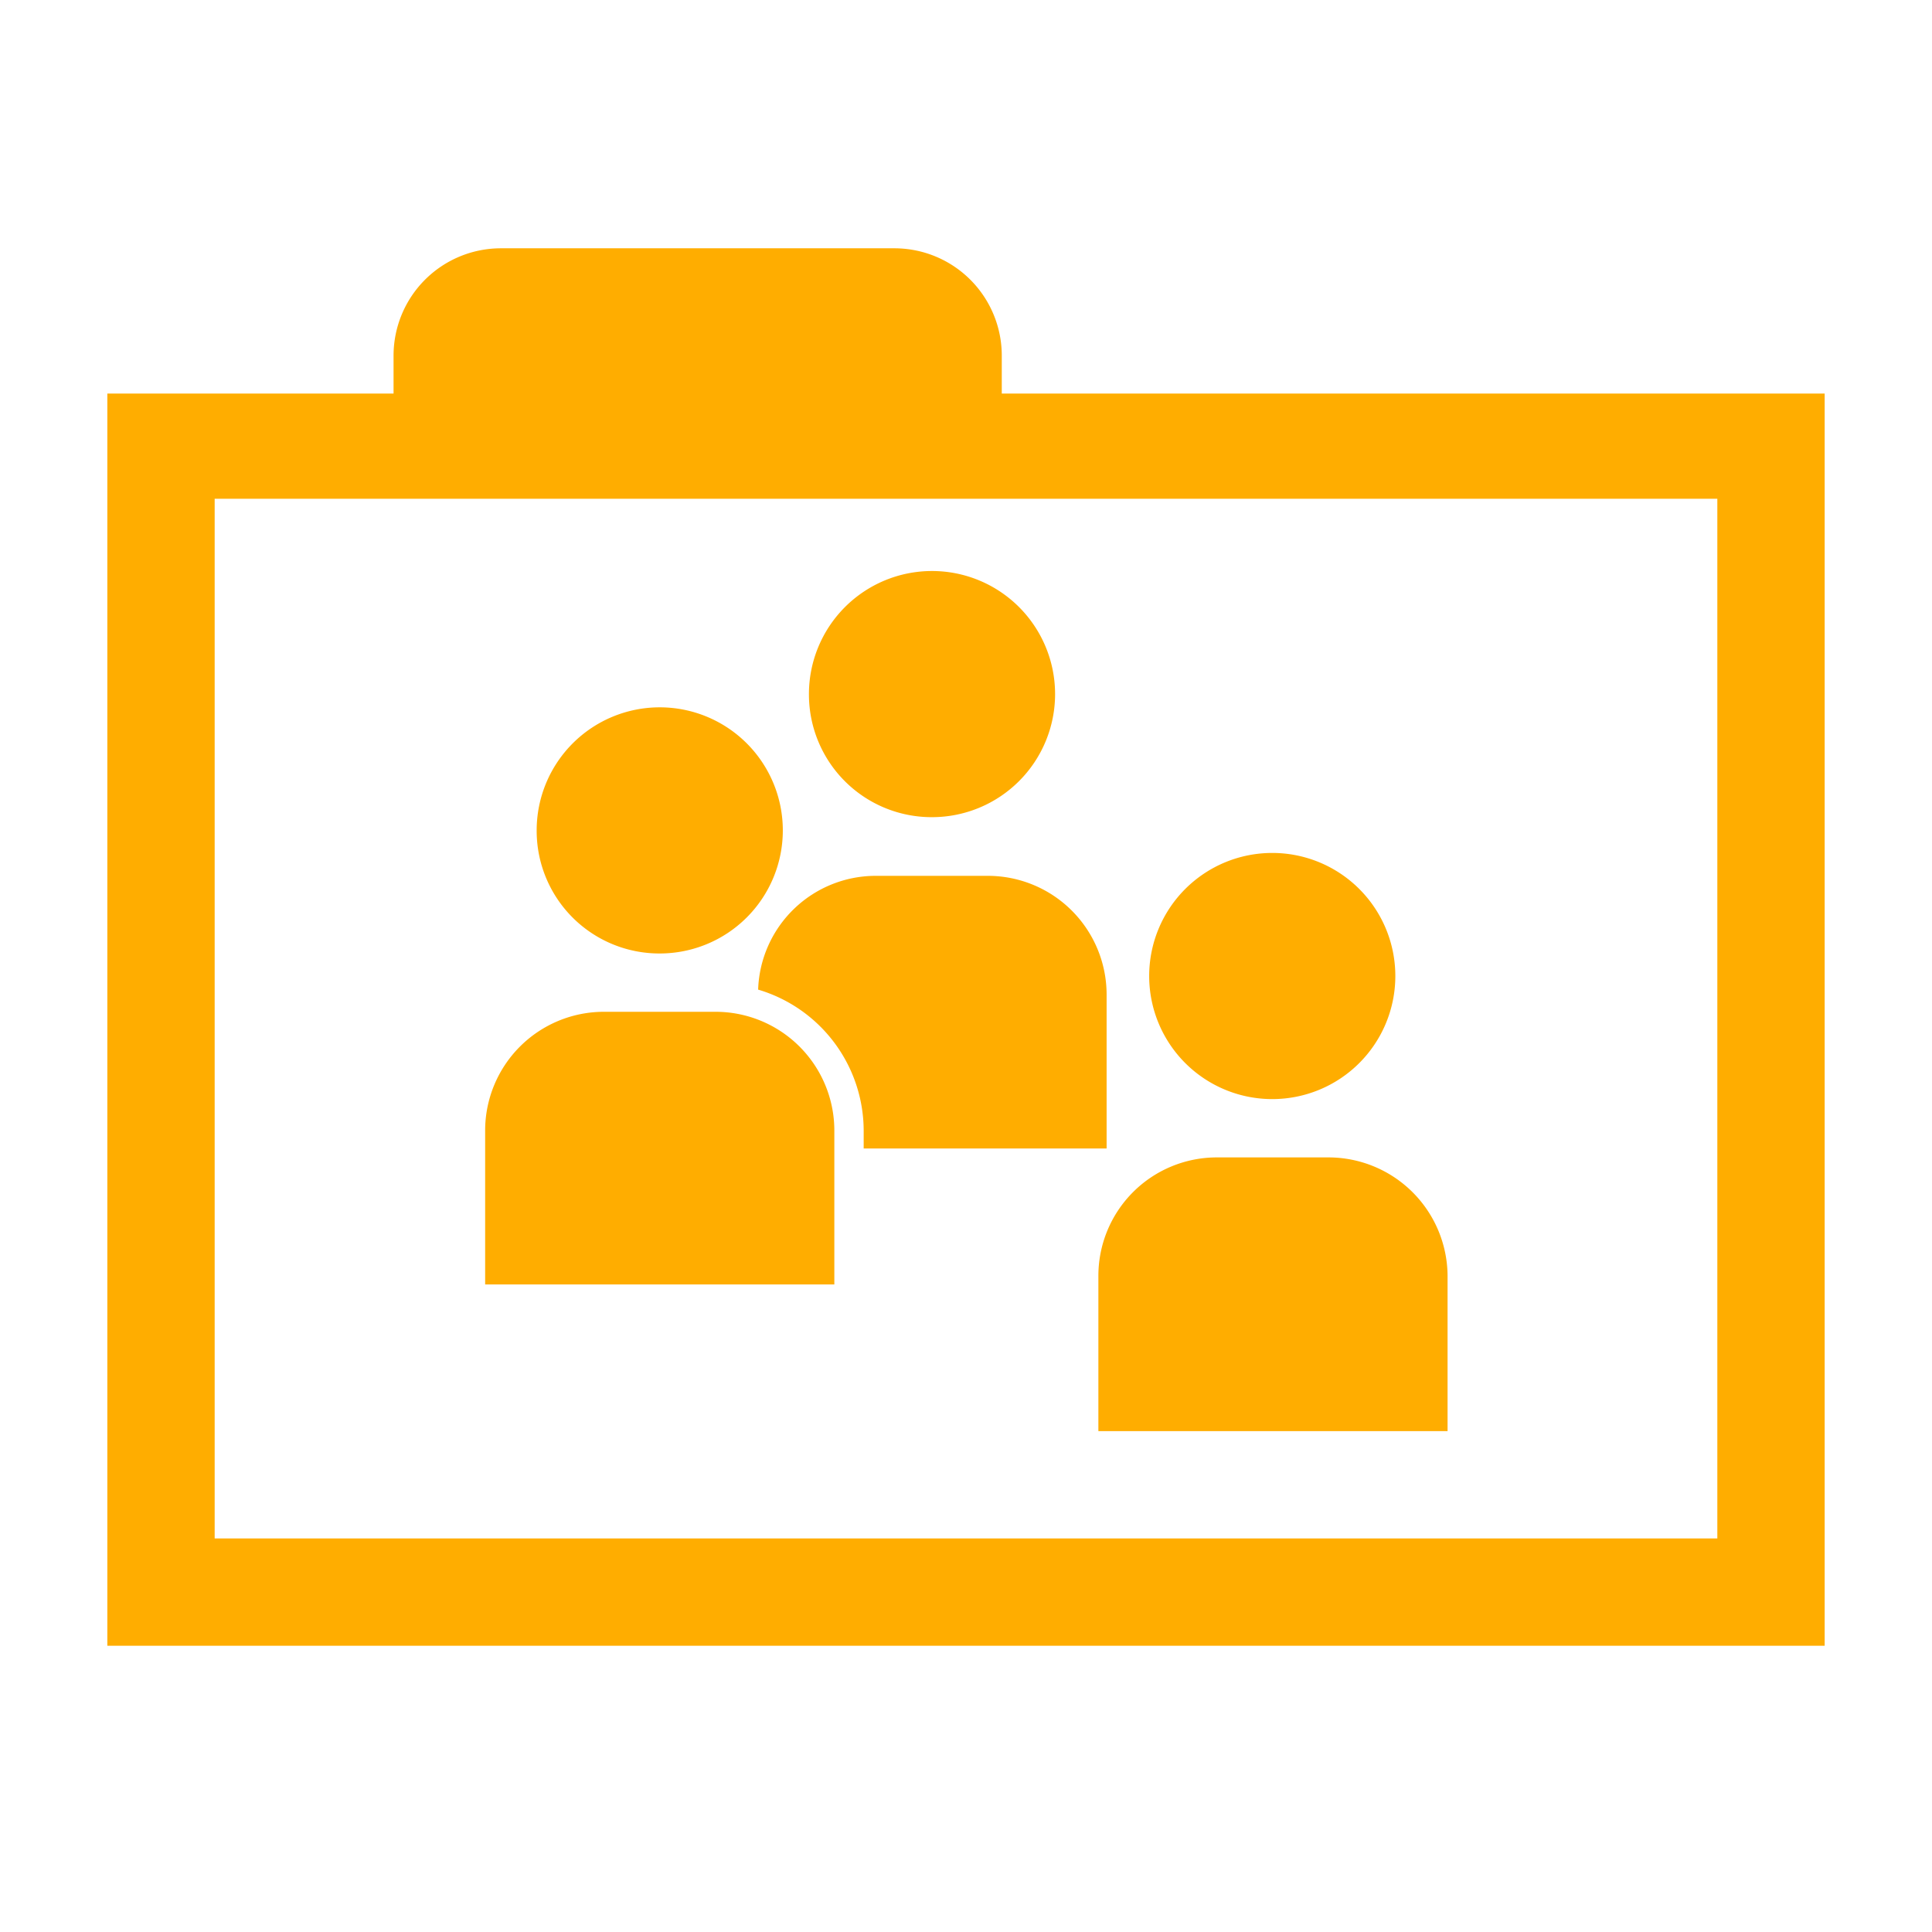 <svg width="16" height="16" xmlns="http://www.w3.org/2000/svg" viewBox="0 0 54 54"><path d="M18.44 26.65A3.44 3.44 0 1 0 15 23.21a3.43 3.43 0 0 0 3.44 3.44ZM20 28.28h-3.13a3.32 3.32 0 0 0-3.31 3.31v4.31h9.76v-4.31A3.32 3.32 0 0 0 20 28.28Zm15.56 2.44a3.44 3.44 0 1 0-3.44-3.44 3.44 3.44 0 0 0 3.44 3.44Zm1.56 1.63H34a3.31 3.31 0 0 0-3.3 3.31V40h9.76v-4.34a3.33 3.33 0 0 0-3.34-3.31Zm-11.07-9.51a3.44 3.44 0 1 0-3.44-3.43 3.43 3.43 0 0 0 3.44 3.43Z" fill="#ffad00"/><path d="M30.93 32.1v-4.31a3.32 3.32 0 0 0-3.32-3.31h-3.14a3.29 3.29 0 0 0-3.28 3.18 4.12 4.12 0 0 1 2.95 3.93v.51Z" fill="#ffad00"/><path d="M28 11V9.94a3 3 0 0 0-3-3H14a3 3 0 0 0-3 3V11H3v35h48V11Zm20 32H6V13.94h42Z" fill="#ffad00"/></svg>